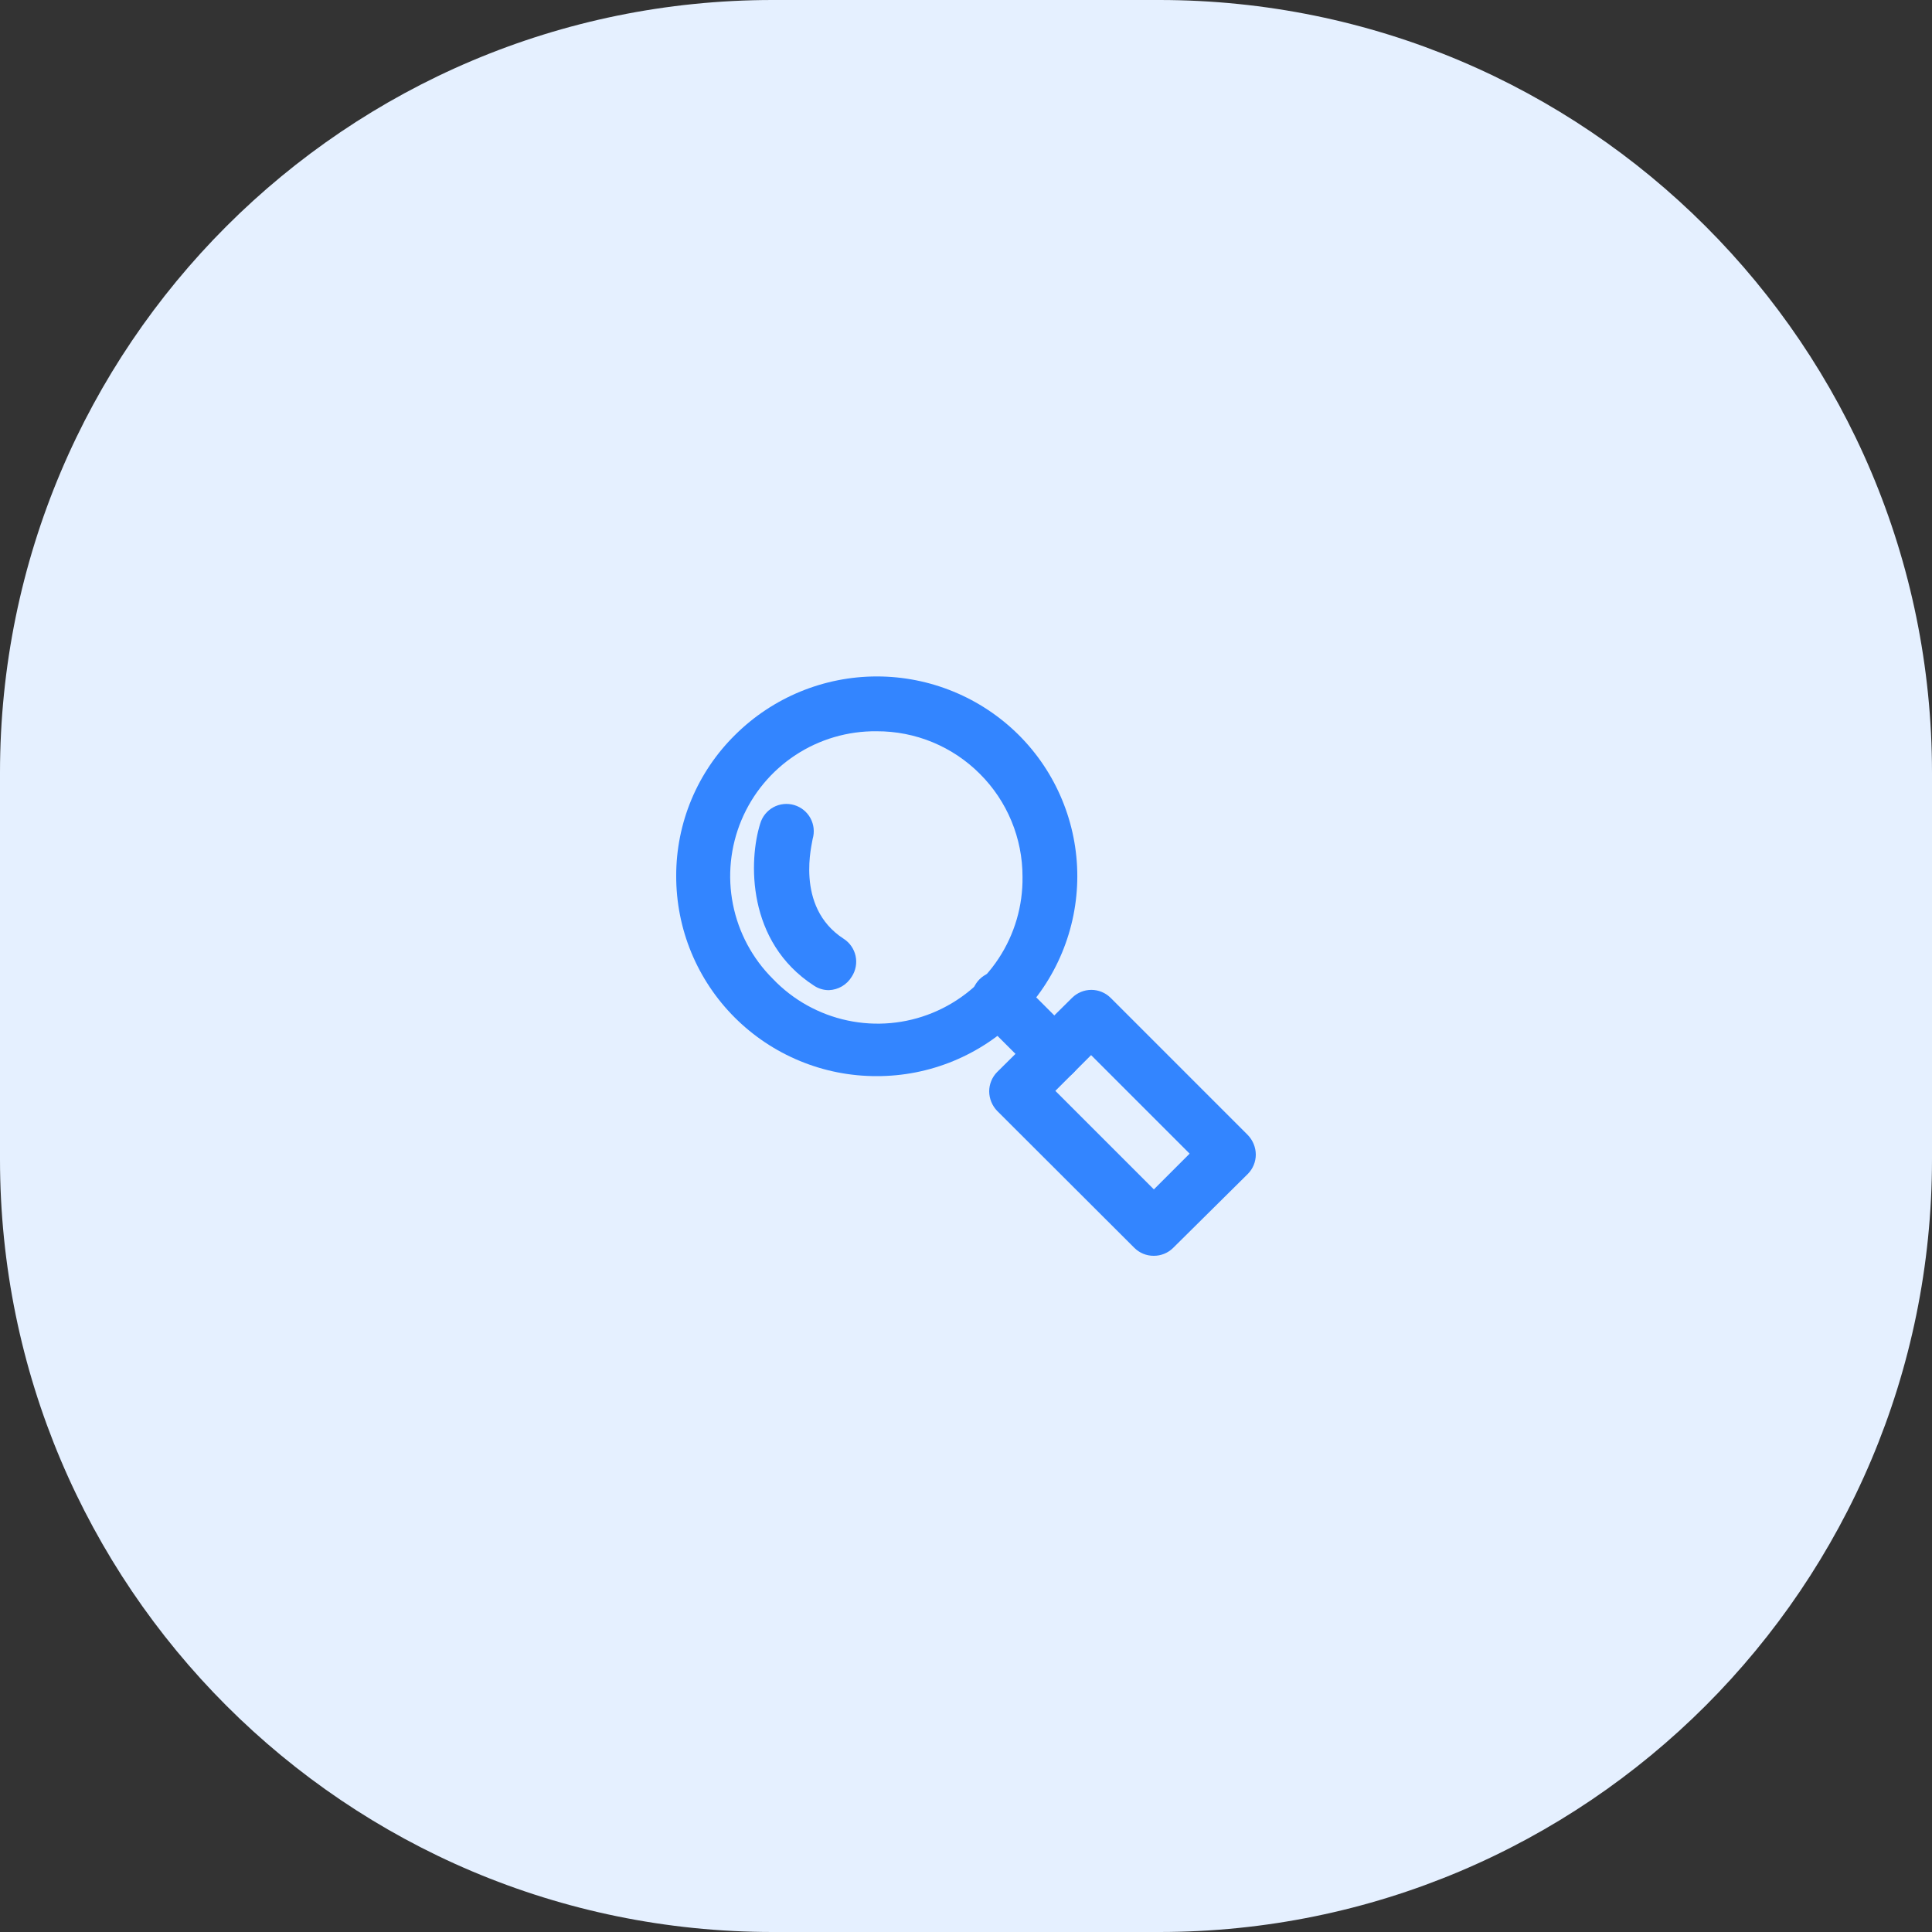 <svg width="80" height="80" viewBox="0 0 80 80" fill="none" xmlns="http://www.w3.org/2000/svg">
<rect x="0" y="0" width="80" height="80" fill="#333333" stroke="none"/>
<g clip-path="url(#clip0_495_3683)">
<path d="M48 0H32C14.327 0 0 14.327 0 32V48C0 65.673 14.327 80 32 80H48C65.673 80 80 65.673 80 48V32C80 14.327 65.673 0 48 0Z" fill="#E5F0FF"/>
<path d="M36.3 44.56C35.208 44.562 34.127 44.349 33.118 43.931C32.109 43.514 31.192 42.902 30.42 42.13C29.651 41.361 29.041 40.447 28.625 39.441C28.21 38.436 27.998 37.358 28 36.27C27.998 35.183 28.213 34.107 28.632 33.104C29.051 32.102 29.666 31.192 30.44 30.43C32.001 28.88 34.111 28.01 36.31 28.01C38.509 28.01 40.62 28.88 42.18 30.43C42.95 31.197 43.561 32.109 43.977 33.113C44.394 34.117 44.609 35.193 44.609 36.28C44.609 37.367 44.394 38.443 43.977 39.447C43.561 40.451 42.95 41.363 42.18 42.13C41.409 42.903 40.492 43.515 39.483 43.932C38.474 44.349 37.392 44.563 36.3 44.56ZM36.3 30.28C35.107 30.267 33.937 30.61 32.94 31.265C31.943 31.921 31.164 32.858 30.702 33.959C30.241 35.059 30.117 36.272 30.349 37.442C30.58 38.613 31.155 39.688 32 40.53C32.833 41.403 33.909 42.004 35.089 42.255C36.268 42.507 37.496 42.398 38.612 41.941C39.729 41.484 40.681 40.702 41.346 39.696C42.011 38.689 42.358 37.506 42.34 36.3C42.341 35.511 42.185 34.729 41.883 34C41.581 33.27 41.139 32.608 40.58 32.05C40.02 31.486 39.352 31.039 38.618 30.735C37.883 30.431 37.095 30.277 36.3 30.28Z" fill="#3385FF"/>
<path d="M34.32 41C34.099 41 33.883 40.934 33.7 40.81C30.91 39 31 35.62 31.48 34.1C31.565 33.812 31.761 33.57 32.024 33.426C32.288 33.283 32.597 33.25 32.885 33.335C33.173 33.42 33.415 33.615 33.559 33.879C33.702 34.142 33.735 34.452 33.65 34.74C33.65 34.86 32.88 37.54 34.93 38.87C35.056 38.95 35.165 39.054 35.25 39.177C35.336 39.3 35.396 39.438 35.428 39.584C35.459 39.73 35.462 39.881 35.434 40.028C35.407 40.175 35.352 40.315 35.27 40.44C35.171 40.605 35.032 40.743 34.867 40.841C34.7 40.939 34.513 40.993 34.32 41Z" fill="#3385FF"/>
<path d="M47.77 52C47.621 52.001 47.474 51.971 47.337 51.915C47.2 51.858 47.075 51.775 46.97 51.67L41.29 46C41.08 45.782 40.962 45.492 40.96 45.19C40.961 44.891 41.079 44.603 41.29 44.39L44.39 41.32C44.495 41.215 44.62 41.132 44.757 41.075C44.894 41.018 45.041 40.988 45.19 40.988C45.339 40.988 45.486 41.018 45.623 41.075C45.76 41.132 45.885 41.215 45.99 41.32L51.67 47C51.88 47.218 51.998 47.508 52 47.81C51.999 48.11 51.881 48.397 51.67 48.61L48.57 51.68C48.356 51.888 48.069 52.003 47.77 52ZM43.7 45.17L47.78 49.25L49.26 47.77L45.18 43.69L43.7 45.17Z" fill="#3385FF"/>
<path d="M43.64 44.76C43.492 44.76 43.344 44.731 43.207 44.675C43.07 44.618 42.945 44.535 42.84 44.43L40.56 42.15C40.348 41.938 40.229 41.65 40.229 41.35C40.229 41.05 40.348 40.762 40.56 40.55C40.772 40.338 41.06 40.219 41.36 40.219C41.66 40.219 41.948 40.338 42.16 40.55L44.44 42.83C44.598 42.988 44.706 43.19 44.75 43.409C44.794 43.629 44.772 43.856 44.686 44.063C44.6 44.27 44.455 44.446 44.269 44.57C44.083 44.694 43.864 44.761 43.64 44.76Z" fill="#3385FF"/>
</g>
<defs>
<clipPath id="clip0_495_3683">
<rect width="80" height="80" fill="white"/>
</clipPath>
</defs>
</svg>
